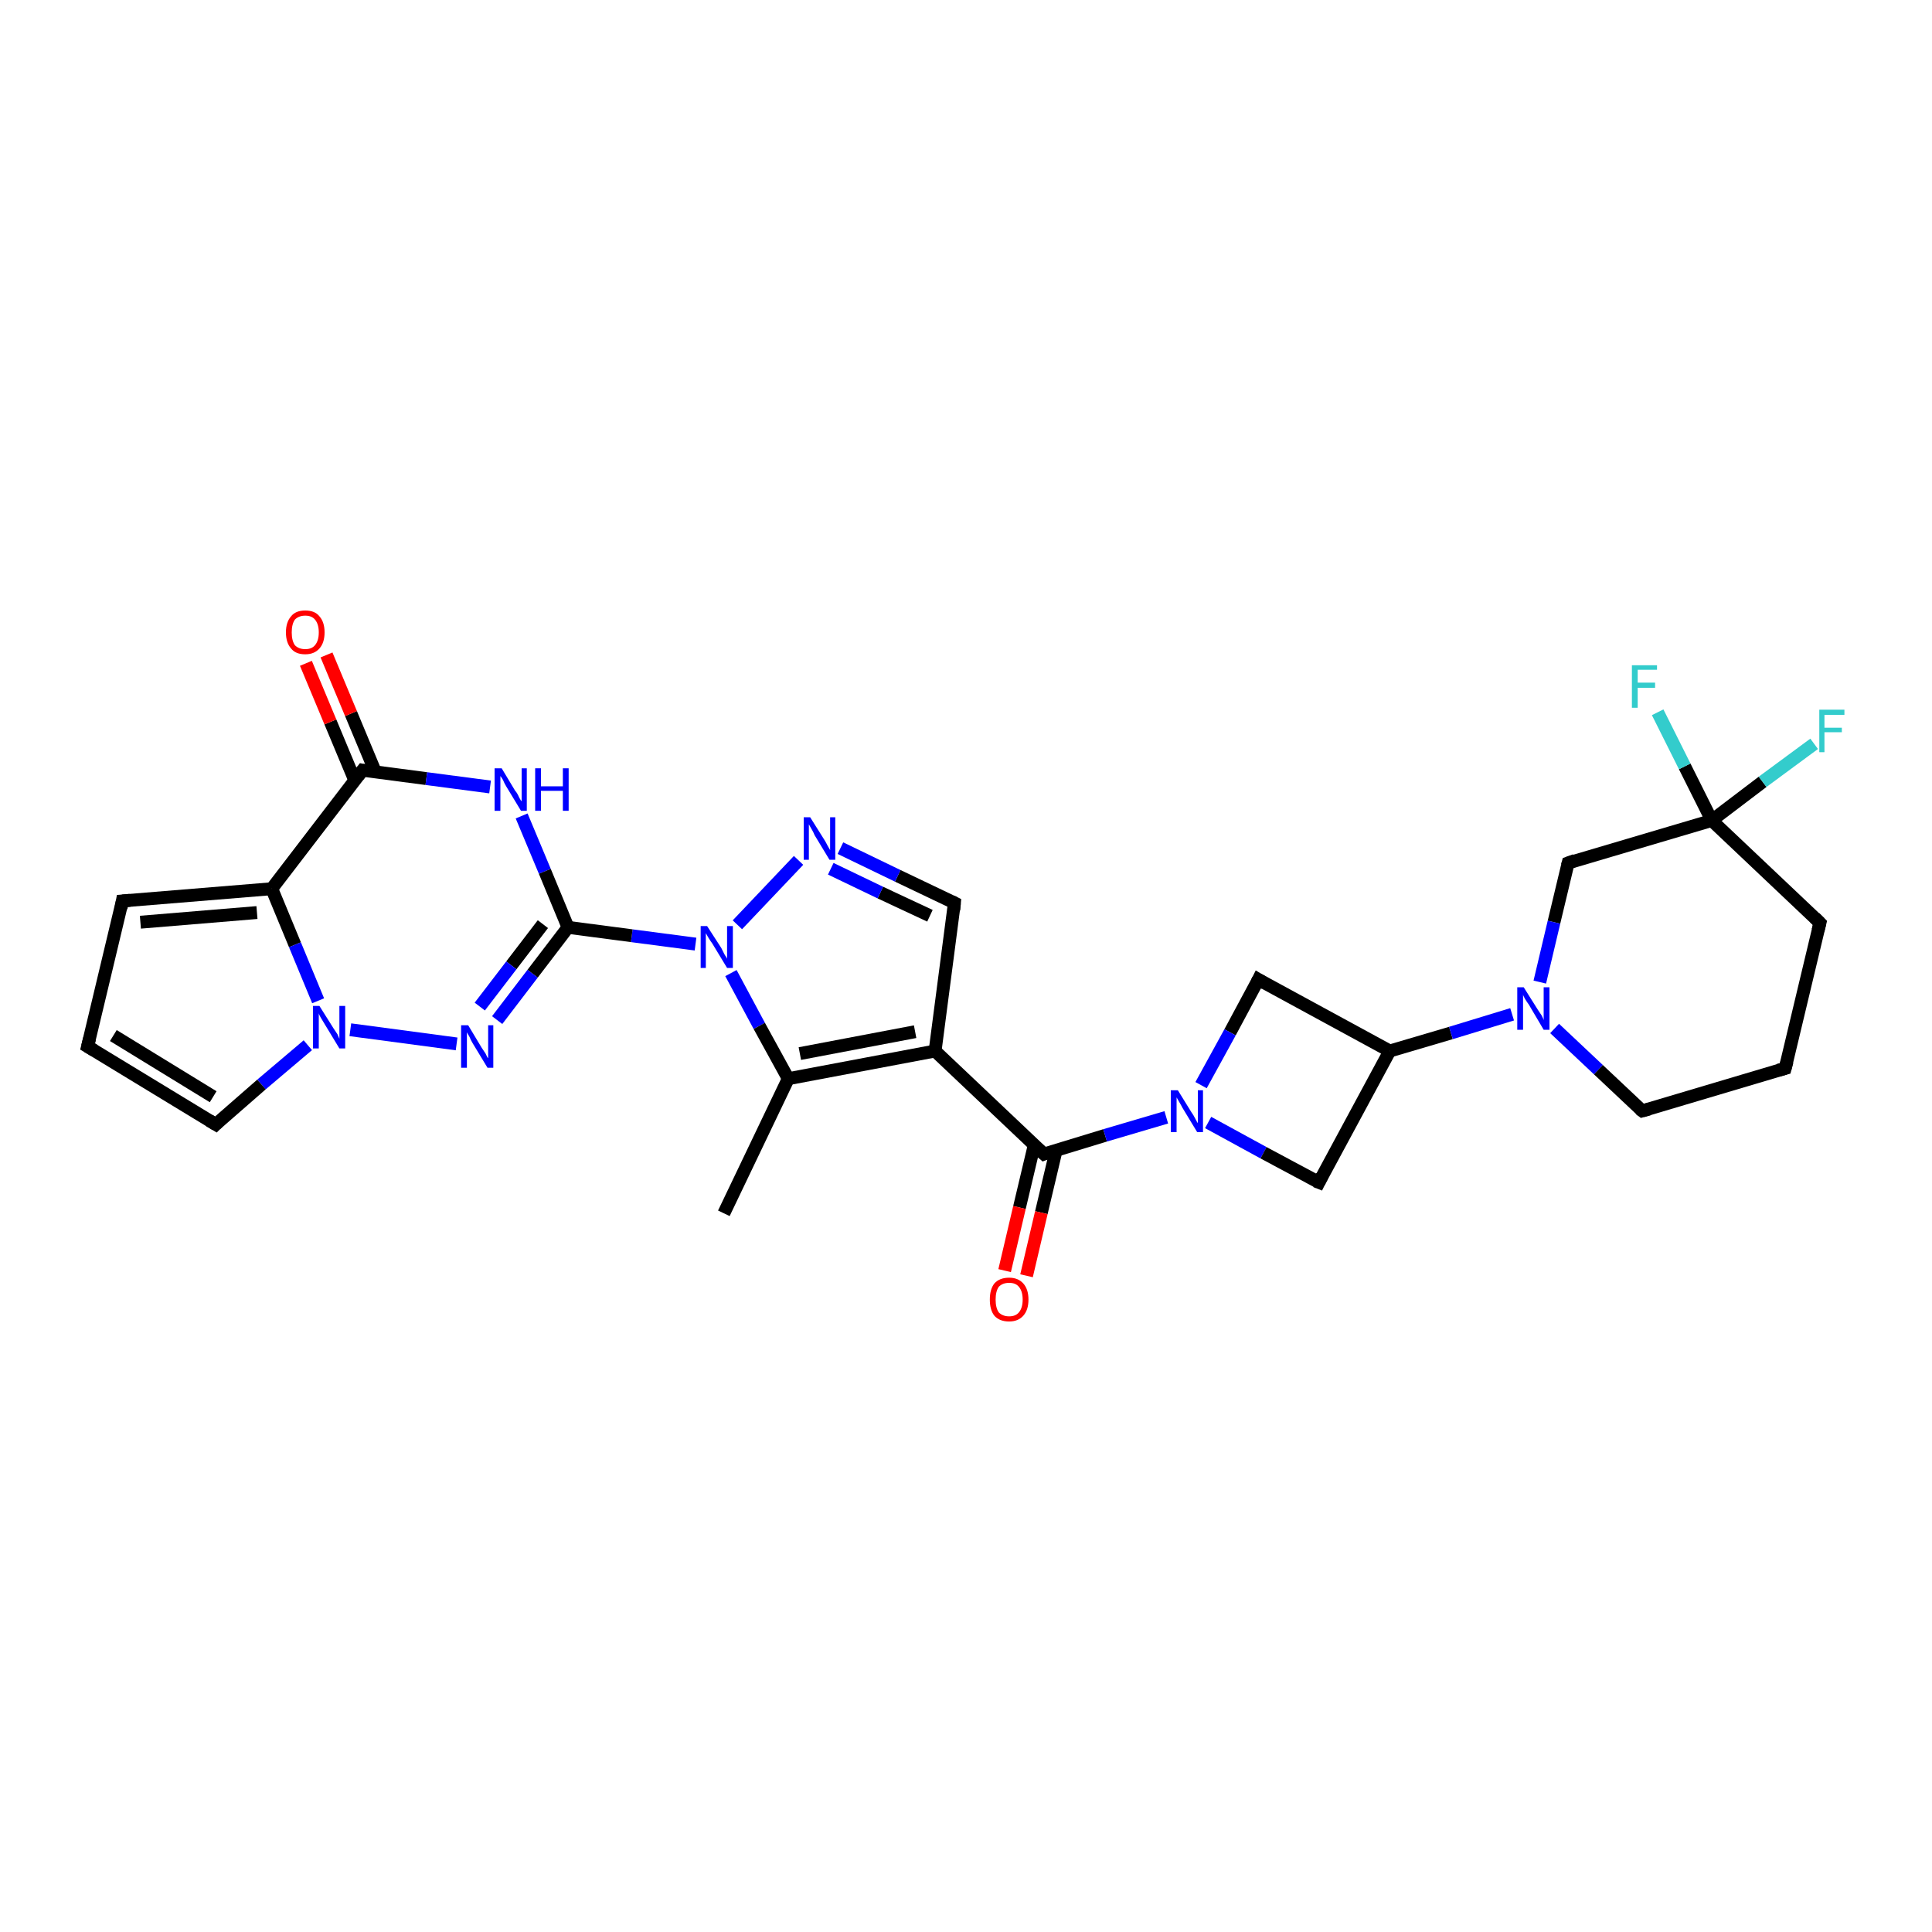 <?xml version='1.0' encoding='iso-8859-1'?>
<svg version='1.1' baseProfile='full'
              xmlns='http://www.w3.org/2000/svg'
                      xmlns:rdkit='http://www.rdkit.org/xml'
                      xmlns:xlink='http://www.w3.org/1999/xlink'
                  xml:space='preserve'
width='300px' height='300px' viewBox='0 0 300 300'>
<!-- END OF HEADER -->
<rect style='opacity:1.0;fill:#FFFFFF;stroke:none' width='300.0' height='300.0' x='0.0' y='0.0'> </rect>
<path class='bond-0 atom-0 atom-1' d='M 112.4,188.4 L 122.4,167.5' style='fill:none;fill-rule:evenodd;stroke:#000000;stroke-width:2.0px;stroke-linecap:butt;stroke-linejoin:miter;stroke-opacity:1' />
<path class='bond-1 atom-1 atom-2' d='M 122.4,167.5 L 145.2,163.2' style='fill:none;fill-rule:evenodd;stroke:#000000;stroke-width:2.0px;stroke-linecap:butt;stroke-linejoin:miter;stroke-opacity:1' />
<path class='bond-1 atom-1 atom-2' d='M 124.2,163.6 L 142.1,160.2' style='fill:none;fill-rule:evenodd;stroke:#000000;stroke-width:2.0px;stroke-linecap:butt;stroke-linejoin:miter;stroke-opacity:1' />
<path class='bond-2 atom-2 atom-3' d='M 145.2,163.2 L 162.1,179.2' style='fill:none;fill-rule:evenodd;stroke:#000000;stroke-width:2.0px;stroke-linecap:butt;stroke-linejoin:miter;stroke-opacity:1' />
<path class='bond-3 atom-3 atom-4' d='M 160.6,177.8 L 158.3,187.5' style='fill:none;fill-rule:evenodd;stroke:#000000;stroke-width:2.0px;stroke-linecap:butt;stroke-linejoin:miter;stroke-opacity:1' />
<path class='bond-3 atom-3 atom-4' d='M 158.3,187.5 L 156.0,197.3' style='fill:none;fill-rule:evenodd;stroke:#FF0000;stroke-width:2.0px;stroke-linecap:butt;stroke-linejoin:miter;stroke-opacity:1' />
<path class='bond-3 atom-3 atom-4' d='M 164.0,178.6 L 161.7,188.3' style='fill:none;fill-rule:evenodd;stroke:#000000;stroke-width:2.0px;stroke-linecap:butt;stroke-linejoin:miter;stroke-opacity:1' />
<path class='bond-3 atom-3 atom-4' d='M 161.7,188.3 L 159.4,198.1' style='fill:none;fill-rule:evenodd;stroke:#FF0000;stroke-width:2.0px;stroke-linecap:butt;stroke-linejoin:miter;stroke-opacity:1' />
<path class='bond-4 atom-3 atom-5' d='M 162.1,179.2 L 171.6,176.3' style='fill:none;fill-rule:evenodd;stroke:#000000;stroke-width:2.0px;stroke-linecap:butt;stroke-linejoin:miter;stroke-opacity:1' />
<path class='bond-4 atom-3 atom-5' d='M 171.6,176.3 L 181.1,173.5' style='fill:none;fill-rule:evenodd;stroke:#0000FF;stroke-width:2.0px;stroke-linecap:butt;stroke-linejoin:miter;stroke-opacity:1' />
<path class='bond-5 atom-5 atom-6' d='M 187.6,174.3 L 196.2,179.0' style='fill:none;fill-rule:evenodd;stroke:#0000FF;stroke-width:2.0px;stroke-linecap:butt;stroke-linejoin:miter;stroke-opacity:1' />
<path class='bond-5 atom-5 atom-6' d='M 196.2,179.0 L 204.8,183.6' style='fill:none;fill-rule:evenodd;stroke:#000000;stroke-width:2.0px;stroke-linecap:butt;stroke-linejoin:miter;stroke-opacity:1' />
<path class='bond-6 atom-6 atom-7' d='M 204.8,183.6 L 215.8,163.2' style='fill:none;fill-rule:evenodd;stroke:#000000;stroke-width:2.0px;stroke-linecap:butt;stroke-linejoin:miter;stroke-opacity:1' />
<path class='bond-7 atom-7 atom-8' d='M 215.8,163.2 L 225.3,160.4' style='fill:none;fill-rule:evenodd;stroke:#000000;stroke-width:2.0px;stroke-linecap:butt;stroke-linejoin:miter;stroke-opacity:1' />
<path class='bond-7 atom-7 atom-8' d='M 225.3,160.4 L 234.8,157.5' style='fill:none;fill-rule:evenodd;stroke:#0000FF;stroke-width:2.0px;stroke-linecap:butt;stroke-linejoin:miter;stroke-opacity:1' />
<path class='bond-8 atom-8 atom-9' d='M 241.4,159.7 L 248.2,166.1' style='fill:none;fill-rule:evenodd;stroke:#0000FF;stroke-width:2.0px;stroke-linecap:butt;stroke-linejoin:miter;stroke-opacity:1' />
<path class='bond-8 atom-8 atom-9' d='M 248.2,166.1 L 255.0,172.5' style='fill:none;fill-rule:evenodd;stroke:#000000;stroke-width:2.0px;stroke-linecap:butt;stroke-linejoin:miter;stroke-opacity:1' />
<path class='bond-9 atom-9 atom-10' d='M 255.0,172.5 L 277.2,165.9' style='fill:none;fill-rule:evenodd;stroke:#000000;stroke-width:2.0px;stroke-linecap:butt;stroke-linejoin:miter;stroke-opacity:1' />
<path class='bond-10 atom-10 atom-11' d='M 277.2,165.9 L 282.6,143.3' style='fill:none;fill-rule:evenodd;stroke:#000000;stroke-width:2.0px;stroke-linecap:butt;stroke-linejoin:miter;stroke-opacity:1' />
<path class='bond-11 atom-11 atom-12' d='M 282.6,143.3 L 265.8,127.4' style='fill:none;fill-rule:evenodd;stroke:#000000;stroke-width:2.0px;stroke-linecap:butt;stroke-linejoin:miter;stroke-opacity:1' />
<path class='bond-12 atom-12 atom-13' d='M 265.8,127.4 L 261.6,119.0' style='fill:none;fill-rule:evenodd;stroke:#000000;stroke-width:2.0px;stroke-linecap:butt;stroke-linejoin:miter;stroke-opacity:1' />
<path class='bond-12 atom-12 atom-13' d='M 261.6,119.0 L 257.4,110.6' style='fill:none;fill-rule:evenodd;stroke:#33CCCC;stroke-width:2.0px;stroke-linecap:butt;stroke-linejoin:miter;stroke-opacity:1' />
<path class='bond-13 atom-12 atom-14' d='M 265.8,127.4 L 273.7,121.4' style='fill:none;fill-rule:evenodd;stroke:#000000;stroke-width:2.0px;stroke-linecap:butt;stroke-linejoin:miter;stroke-opacity:1' />
<path class='bond-13 atom-12 atom-14' d='M 273.7,121.4 L 281.7,115.5' style='fill:none;fill-rule:evenodd;stroke:#33CCCC;stroke-width:2.0px;stroke-linecap:butt;stroke-linejoin:miter;stroke-opacity:1' />
<path class='bond-14 atom-12 atom-15' d='M 265.8,127.4 L 243.5,134.0' style='fill:none;fill-rule:evenodd;stroke:#000000;stroke-width:2.0px;stroke-linecap:butt;stroke-linejoin:miter;stroke-opacity:1' />
<path class='bond-15 atom-7 atom-16' d='M 215.8,163.2 L 195.4,152.1' style='fill:none;fill-rule:evenodd;stroke:#000000;stroke-width:2.0px;stroke-linecap:butt;stroke-linejoin:miter;stroke-opacity:1' />
<path class='bond-16 atom-2 atom-17' d='M 145.2,163.2 L 148.2,140.2' style='fill:none;fill-rule:evenodd;stroke:#000000;stroke-width:2.0px;stroke-linecap:butt;stroke-linejoin:miter;stroke-opacity:1' />
<path class='bond-17 atom-17 atom-18' d='M 148.2,140.2 L 139.4,136.0' style='fill:none;fill-rule:evenodd;stroke:#000000;stroke-width:2.0px;stroke-linecap:butt;stroke-linejoin:miter;stroke-opacity:1' />
<path class='bond-17 atom-17 atom-18' d='M 139.4,136.0 L 130.5,131.7' style='fill:none;fill-rule:evenodd;stroke:#0000FF;stroke-width:2.0px;stroke-linecap:butt;stroke-linejoin:miter;stroke-opacity:1' />
<path class='bond-17 atom-17 atom-18' d='M 144.4,142.2 L 136.7,138.6' style='fill:none;fill-rule:evenodd;stroke:#000000;stroke-width:2.0px;stroke-linecap:butt;stroke-linejoin:miter;stroke-opacity:1' />
<path class='bond-17 atom-17 atom-18' d='M 136.7,138.6 L 129.0,134.9' style='fill:none;fill-rule:evenodd;stroke:#0000FF;stroke-width:2.0px;stroke-linecap:butt;stroke-linejoin:miter;stroke-opacity:1' />
<path class='bond-18 atom-18 atom-19' d='M 124.0,133.6 L 114.5,143.6' style='fill:none;fill-rule:evenodd;stroke:#0000FF;stroke-width:2.0px;stroke-linecap:butt;stroke-linejoin:miter;stroke-opacity:1' />
<path class='bond-19 atom-19 atom-20' d='M 108.0,146.6 L 98.1,145.3' style='fill:none;fill-rule:evenodd;stroke:#0000FF;stroke-width:2.0px;stroke-linecap:butt;stroke-linejoin:miter;stroke-opacity:1' />
<path class='bond-19 atom-19 atom-20' d='M 98.1,145.3 L 88.2,144.0' style='fill:none;fill-rule:evenodd;stroke:#000000;stroke-width:2.0px;stroke-linecap:butt;stroke-linejoin:miter;stroke-opacity:1' />
<path class='bond-20 atom-20 atom-21' d='M 88.2,144.0 L 82.7,151.2' style='fill:none;fill-rule:evenodd;stroke:#000000;stroke-width:2.0px;stroke-linecap:butt;stroke-linejoin:miter;stroke-opacity:1' />
<path class='bond-20 atom-20 atom-21' d='M 82.7,151.2 L 77.2,158.4' style='fill:none;fill-rule:evenodd;stroke:#0000FF;stroke-width:2.0px;stroke-linecap:butt;stroke-linejoin:miter;stroke-opacity:1' />
<path class='bond-20 atom-20 atom-21' d='M 84.3,143.5 L 79.4,149.9' style='fill:none;fill-rule:evenodd;stroke:#000000;stroke-width:2.0px;stroke-linecap:butt;stroke-linejoin:miter;stroke-opacity:1' />
<path class='bond-20 atom-20 atom-21' d='M 79.4,149.9 L 74.5,156.3' style='fill:none;fill-rule:evenodd;stroke:#0000FF;stroke-width:2.0px;stroke-linecap:butt;stroke-linejoin:miter;stroke-opacity:1' />
<path class='bond-21 atom-21 atom-22' d='M 70.9,162.1 L 54.4,159.9' style='fill:none;fill-rule:evenodd;stroke:#0000FF;stroke-width:2.0px;stroke-linecap:butt;stroke-linejoin:miter;stroke-opacity:1' />
<path class='bond-22 atom-22 atom-23' d='M 47.8,162.3 L 40.6,168.4' style='fill:none;fill-rule:evenodd;stroke:#0000FF;stroke-width:2.0px;stroke-linecap:butt;stroke-linejoin:miter;stroke-opacity:1' />
<path class='bond-22 atom-22 atom-23' d='M 40.6,168.4 L 33.5,174.6' style='fill:none;fill-rule:evenodd;stroke:#000000;stroke-width:2.0px;stroke-linecap:butt;stroke-linejoin:miter;stroke-opacity:1' />
<path class='bond-23 atom-23 atom-24' d='M 33.5,174.6 L 13.6,162.5' style='fill:none;fill-rule:evenodd;stroke:#000000;stroke-width:2.0px;stroke-linecap:butt;stroke-linejoin:miter;stroke-opacity:1' />
<path class='bond-23 atom-23 atom-24' d='M 33.1,170.3 L 17.6,160.8' style='fill:none;fill-rule:evenodd;stroke:#000000;stroke-width:2.0px;stroke-linecap:butt;stroke-linejoin:miter;stroke-opacity:1' />
<path class='bond-24 atom-24 atom-25' d='M 13.6,162.5 L 19.0,139.9' style='fill:none;fill-rule:evenodd;stroke:#000000;stroke-width:2.0px;stroke-linecap:butt;stroke-linejoin:miter;stroke-opacity:1' />
<path class='bond-25 atom-25 atom-26' d='M 19.0,139.9 L 42.2,138.0' style='fill:none;fill-rule:evenodd;stroke:#000000;stroke-width:2.0px;stroke-linecap:butt;stroke-linejoin:miter;stroke-opacity:1' />
<path class='bond-25 atom-25 atom-26' d='M 21.8,143.2 L 39.9,141.7' style='fill:none;fill-rule:evenodd;stroke:#000000;stroke-width:2.0px;stroke-linecap:butt;stroke-linejoin:miter;stroke-opacity:1' />
<path class='bond-26 atom-26 atom-27' d='M 42.2,138.0 L 56.3,119.6' style='fill:none;fill-rule:evenodd;stroke:#000000;stroke-width:2.0px;stroke-linecap:butt;stroke-linejoin:miter;stroke-opacity:1' />
<path class='bond-27 atom-27 atom-28' d='M 58.3,119.9 L 54.5,110.8' style='fill:none;fill-rule:evenodd;stroke:#000000;stroke-width:2.0px;stroke-linecap:butt;stroke-linejoin:miter;stroke-opacity:1' />
<path class='bond-27 atom-27 atom-28' d='M 54.5,110.8 L 50.7,101.7' style='fill:none;fill-rule:evenodd;stroke:#FF0000;stroke-width:2.0px;stroke-linecap:butt;stroke-linejoin:miter;stroke-opacity:1' />
<path class='bond-27 atom-27 atom-28' d='M 55.1,121.2 L 51.3,112.1' style='fill:none;fill-rule:evenodd;stroke:#000000;stroke-width:2.0px;stroke-linecap:butt;stroke-linejoin:miter;stroke-opacity:1' />
<path class='bond-27 atom-27 atom-28' d='M 51.3,112.1 L 47.5,103.0' style='fill:none;fill-rule:evenodd;stroke:#FF0000;stroke-width:2.0px;stroke-linecap:butt;stroke-linejoin:miter;stroke-opacity:1' />
<path class='bond-28 atom-27 atom-29' d='M 56.3,119.6 L 66.2,120.9' style='fill:none;fill-rule:evenodd;stroke:#000000;stroke-width:2.0px;stroke-linecap:butt;stroke-linejoin:miter;stroke-opacity:1' />
<path class='bond-28 atom-27 atom-29' d='M 66.2,120.9 L 76.1,122.2' style='fill:none;fill-rule:evenodd;stroke:#0000FF;stroke-width:2.0px;stroke-linecap:butt;stroke-linejoin:miter;stroke-opacity:1' />
<path class='bond-29 atom-19 atom-1' d='M 113.5,151.1 L 117.9,159.3' style='fill:none;fill-rule:evenodd;stroke:#0000FF;stroke-width:2.0px;stroke-linecap:butt;stroke-linejoin:miter;stroke-opacity:1' />
<path class='bond-29 atom-19 atom-1' d='M 117.9,159.3 L 122.4,167.5' style='fill:none;fill-rule:evenodd;stroke:#000000;stroke-width:2.0px;stroke-linecap:butt;stroke-linejoin:miter;stroke-opacity:1' />
<path class='bond-30 atom-29 atom-20' d='M 81.0,126.7 L 84.6,135.3' style='fill:none;fill-rule:evenodd;stroke:#0000FF;stroke-width:2.0px;stroke-linecap:butt;stroke-linejoin:miter;stroke-opacity:1' />
<path class='bond-30 atom-29 atom-20' d='M 84.6,135.3 L 88.2,144.0' style='fill:none;fill-rule:evenodd;stroke:#000000;stroke-width:2.0px;stroke-linecap:butt;stroke-linejoin:miter;stroke-opacity:1' />
<path class='bond-31 atom-16 atom-5' d='M 195.4,152.1 L 191.0,160.3' style='fill:none;fill-rule:evenodd;stroke:#000000;stroke-width:2.0px;stroke-linecap:butt;stroke-linejoin:miter;stroke-opacity:1' />
<path class='bond-31 atom-16 atom-5' d='M 191.0,160.3 L 186.5,168.5' style='fill:none;fill-rule:evenodd;stroke:#0000FF;stroke-width:2.0px;stroke-linecap:butt;stroke-linejoin:miter;stroke-opacity:1' />
<path class='bond-32 atom-26 atom-22' d='M 42.2,138.0 L 45.8,146.7' style='fill:none;fill-rule:evenodd;stroke:#000000;stroke-width:2.0px;stroke-linecap:butt;stroke-linejoin:miter;stroke-opacity:1' />
<path class='bond-32 atom-26 atom-22' d='M 45.8,146.7 L 49.4,155.4' style='fill:none;fill-rule:evenodd;stroke:#0000FF;stroke-width:2.0px;stroke-linecap:butt;stroke-linejoin:miter;stroke-opacity:1' />
<path class='bond-33 atom-15 atom-8' d='M 243.5,134.0 L 241.3,143.2' style='fill:none;fill-rule:evenodd;stroke:#000000;stroke-width:2.0px;stroke-linecap:butt;stroke-linejoin:miter;stroke-opacity:1' />
<path class='bond-33 atom-15 atom-8' d='M 241.3,143.2 L 239.1,152.5' style='fill:none;fill-rule:evenodd;stroke:#0000FF;stroke-width:2.0px;stroke-linecap:butt;stroke-linejoin:miter;stroke-opacity:1' />
<path d='M 161.2,178.4 L 162.1,179.2 L 162.6,179.0' style='fill:none;stroke:#000000;stroke-width:2.0px;stroke-linecap:butt;stroke-linejoin:miter;stroke-opacity:1;' />
<path d='M 204.3,183.4 L 204.8,183.6 L 205.3,182.6' style='fill:none;stroke:#000000;stroke-width:2.0px;stroke-linecap:butt;stroke-linejoin:miter;stroke-opacity:1;' />
<path d='M 254.6,172.2 L 255.0,172.5 L 256.1,172.2' style='fill:none;stroke:#000000;stroke-width:2.0px;stroke-linecap:butt;stroke-linejoin:miter;stroke-opacity:1;' />
<path d='M 276.1,166.2 L 277.2,165.9 L 277.5,164.8' style='fill:none;stroke:#000000;stroke-width:2.0px;stroke-linecap:butt;stroke-linejoin:miter;stroke-opacity:1;' />
<path d='M 282.3,144.5 L 282.6,143.3 L 281.8,142.5' style='fill:none;stroke:#000000;stroke-width:2.0px;stroke-linecap:butt;stroke-linejoin:miter;stroke-opacity:1;' />
<path d='M 244.6,133.6 L 243.5,134.0 L 243.4,134.4' style='fill:none;stroke:#000000;stroke-width:2.0px;stroke-linecap:butt;stroke-linejoin:miter;stroke-opacity:1;' />
<path d='M 196.4,152.7 L 195.4,152.1 L 195.2,152.5' style='fill:none;stroke:#000000;stroke-width:2.0px;stroke-linecap:butt;stroke-linejoin:miter;stroke-opacity:1;' />
<path d='M 148.1,141.3 L 148.2,140.2 L 147.8,140.0' style='fill:none;stroke:#000000;stroke-width:2.0px;stroke-linecap:butt;stroke-linejoin:miter;stroke-opacity:1;' />
<path d='M 33.8,174.3 L 33.5,174.6 L 32.5,174.0' style='fill:none;stroke:#000000;stroke-width:2.0px;stroke-linecap:butt;stroke-linejoin:miter;stroke-opacity:1;' />
<path d='M 14.6,163.1 L 13.6,162.5 L 13.9,161.3' style='fill:none;stroke:#000000;stroke-width:2.0px;stroke-linecap:butt;stroke-linejoin:miter;stroke-opacity:1;' />
<path d='M 18.8,141.0 L 19.0,139.9 L 20.2,139.8' style='fill:none;stroke:#000000;stroke-width:2.0px;stroke-linecap:butt;stroke-linejoin:miter;stroke-opacity:1;' />
<path d='M 55.6,120.5 L 56.3,119.6 L 56.8,119.7' style='fill:none;stroke:#000000;stroke-width:2.0px;stroke-linecap:butt;stroke-linejoin:miter;stroke-opacity:1;' />
<path class='atom-4' d='M 153.7 201.8
Q 153.7 200.2, 154.4 199.3
Q 155.2 198.4, 156.7 198.4
Q 158.1 198.4, 158.9 199.3
Q 159.7 200.2, 159.7 201.8
Q 159.7 203.4, 158.9 204.3
Q 158.1 205.2, 156.7 205.2
Q 155.2 205.2, 154.4 204.3
Q 153.7 203.4, 153.7 201.8
M 156.7 204.4
Q 157.7 204.4, 158.2 203.8
Q 158.8 203.1, 158.8 201.8
Q 158.8 200.5, 158.2 199.8
Q 157.7 199.2, 156.7 199.2
Q 155.7 199.2, 155.1 199.8
Q 154.6 200.5, 154.6 201.8
Q 154.6 203.1, 155.1 203.8
Q 155.7 204.4, 156.7 204.4
' fill='#FF0000'/>
<path class='atom-5' d='M 182.9 169.3
L 185.0 172.7
Q 185.3 173.1, 185.6 173.7
Q 185.9 174.3, 186.0 174.4
L 186.0 169.3
L 186.8 169.3
L 186.8 175.8
L 185.9 175.8
L 183.6 172.0
Q 183.4 171.6, 183.1 171.1
Q 182.8 170.6, 182.7 170.4
L 182.7 175.8
L 181.8 175.8
L 181.8 169.3
L 182.9 169.3
' fill='#0000FF'/>
<path class='atom-8' d='M 236.6 153.3
L 238.8 156.8
Q 239.0 157.1, 239.4 157.7
Q 239.7 158.3, 239.7 158.4
L 239.7 153.3
L 240.6 153.3
L 240.6 159.9
L 239.7 159.9
L 237.4 156.0
Q 237.1 155.6, 236.8 155.1
Q 236.5 154.6, 236.5 154.4
L 236.5 159.9
L 235.6 159.9
L 235.6 153.3
L 236.6 153.3
' fill='#0000FF'/>
<path class='atom-13' d='M 253.4 103.3
L 257.3 103.3
L 257.3 104.0
L 254.3 104.0
L 254.3 106.0
L 257.0 106.0
L 257.0 106.8
L 254.3 106.8
L 254.3 109.9
L 253.4 109.9
L 253.4 103.3
' fill='#33CCCC'/>
<path class='atom-14' d='M 282.5 110.2
L 286.4 110.2
L 286.4 111.0
L 283.3 111.0
L 283.3 113.0
L 286.0 113.0
L 286.0 113.7
L 283.3 113.7
L 283.3 116.8
L 282.5 116.8
L 282.5 110.2
' fill='#33CCCC'/>
<path class='atom-18' d='M 125.8 126.9
L 128.0 130.4
Q 128.2 130.7, 128.5 131.3
Q 128.9 132.0, 128.9 132.0
L 128.9 126.9
L 129.7 126.9
L 129.7 133.5
L 128.8 133.5
L 126.5 129.7
Q 126.3 129.2, 126.0 128.7
Q 125.7 128.2, 125.6 128.0
L 125.6 133.5
L 124.8 133.5
L 124.8 126.9
L 125.8 126.9
' fill='#0000FF'/>
<path class='atom-19' d='M 109.8 143.8
L 112.0 147.2
Q 112.2 147.6, 112.5 148.2
Q 112.9 148.8, 112.9 148.9
L 112.9 143.8
L 113.8 143.8
L 113.8 150.3
L 112.9 150.3
L 110.6 146.5
Q 110.3 146.1, 110.0 145.6
Q 109.7 145.1, 109.6 144.9
L 109.6 150.3
L 108.8 150.3
L 108.8 143.8
L 109.8 143.8
' fill='#0000FF'/>
<path class='atom-21' d='M 72.7 159.2
L 74.8 162.7
Q 75.0 163.0, 75.4 163.6
Q 75.7 164.3, 75.8 164.3
L 75.8 159.2
L 76.6 159.2
L 76.6 165.8
L 75.7 165.8
L 73.4 162.0
Q 73.1 161.5, 72.9 161.0
Q 72.6 160.5, 72.5 160.3
L 72.5 165.8
L 71.6 165.8
L 71.6 159.2
L 72.7 159.2
' fill='#0000FF'/>
<path class='atom-22' d='M 49.6 156.2
L 51.8 159.7
Q 52.0 160.0, 52.4 160.6
Q 52.7 161.3, 52.7 161.3
L 52.7 156.2
L 53.6 156.2
L 53.6 162.8
L 52.7 162.8
L 50.4 159.0
Q 50.1 158.5, 49.8 158.0
Q 49.5 157.5, 49.5 157.3
L 49.5 162.8
L 48.6 162.8
L 48.6 156.2
L 49.6 156.2
' fill='#0000FF'/>
<path class='atom-28' d='M 44.4 98.2
Q 44.4 96.6, 45.2 95.7
Q 45.9 94.8, 47.4 94.8
Q 48.9 94.8, 49.6 95.7
Q 50.4 96.6, 50.4 98.2
Q 50.4 99.8, 49.6 100.7
Q 48.8 101.6, 47.4 101.6
Q 45.9 101.6, 45.2 100.7
Q 44.4 99.8, 44.4 98.2
M 47.4 100.8
Q 48.4 100.8, 48.9 100.2
Q 49.5 99.5, 49.5 98.2
Q 49.5 96.9, 48.9 96.2
Q 48.4 95.6, 47.4 95.6
Q 46.4 95.6, 45.8 96.2
Q 45.3 96.9, 45.3 98.2
Q 45.3 99.5, 45.8 100.2
Q 46.4 100.8, 47.4 100.8
' fill='#FF0000'/>
<path class='atom-29' d='M 77.9 119.3
L 80.0 122.8
Q 80.3 123.1, 80.6 123.8
Q 80.9 124.4, 81.0 124.4
L 81.0 119.3
L 81.8 119.3
L 81.8 125.9
L 80.9 125.9
L 78.6 122.1
Q 78.3 121.6, 78.1 121.1
Q 77.8 120.6, 77.7 120.5
L 77.7 125.9
L 76.8 125.9
L 76.8 119.3
L 77.9 119.3
' fill='#0000FF'/>
<path class='atom-29' d='M 83.1 119.3
L 84.0 119.3
L 84.0 122.1
L 87.4 122.1
L 87.4 119.3
L 88.3 119.3
L 88.3 125.9
L 87.4 125.9
L 87.4 122.8
L 84.0 122.8
L 84.0 125.9
L 83.1 125.9
L 83.1 119.3
' fill='#0000FF'/>
</svg>
